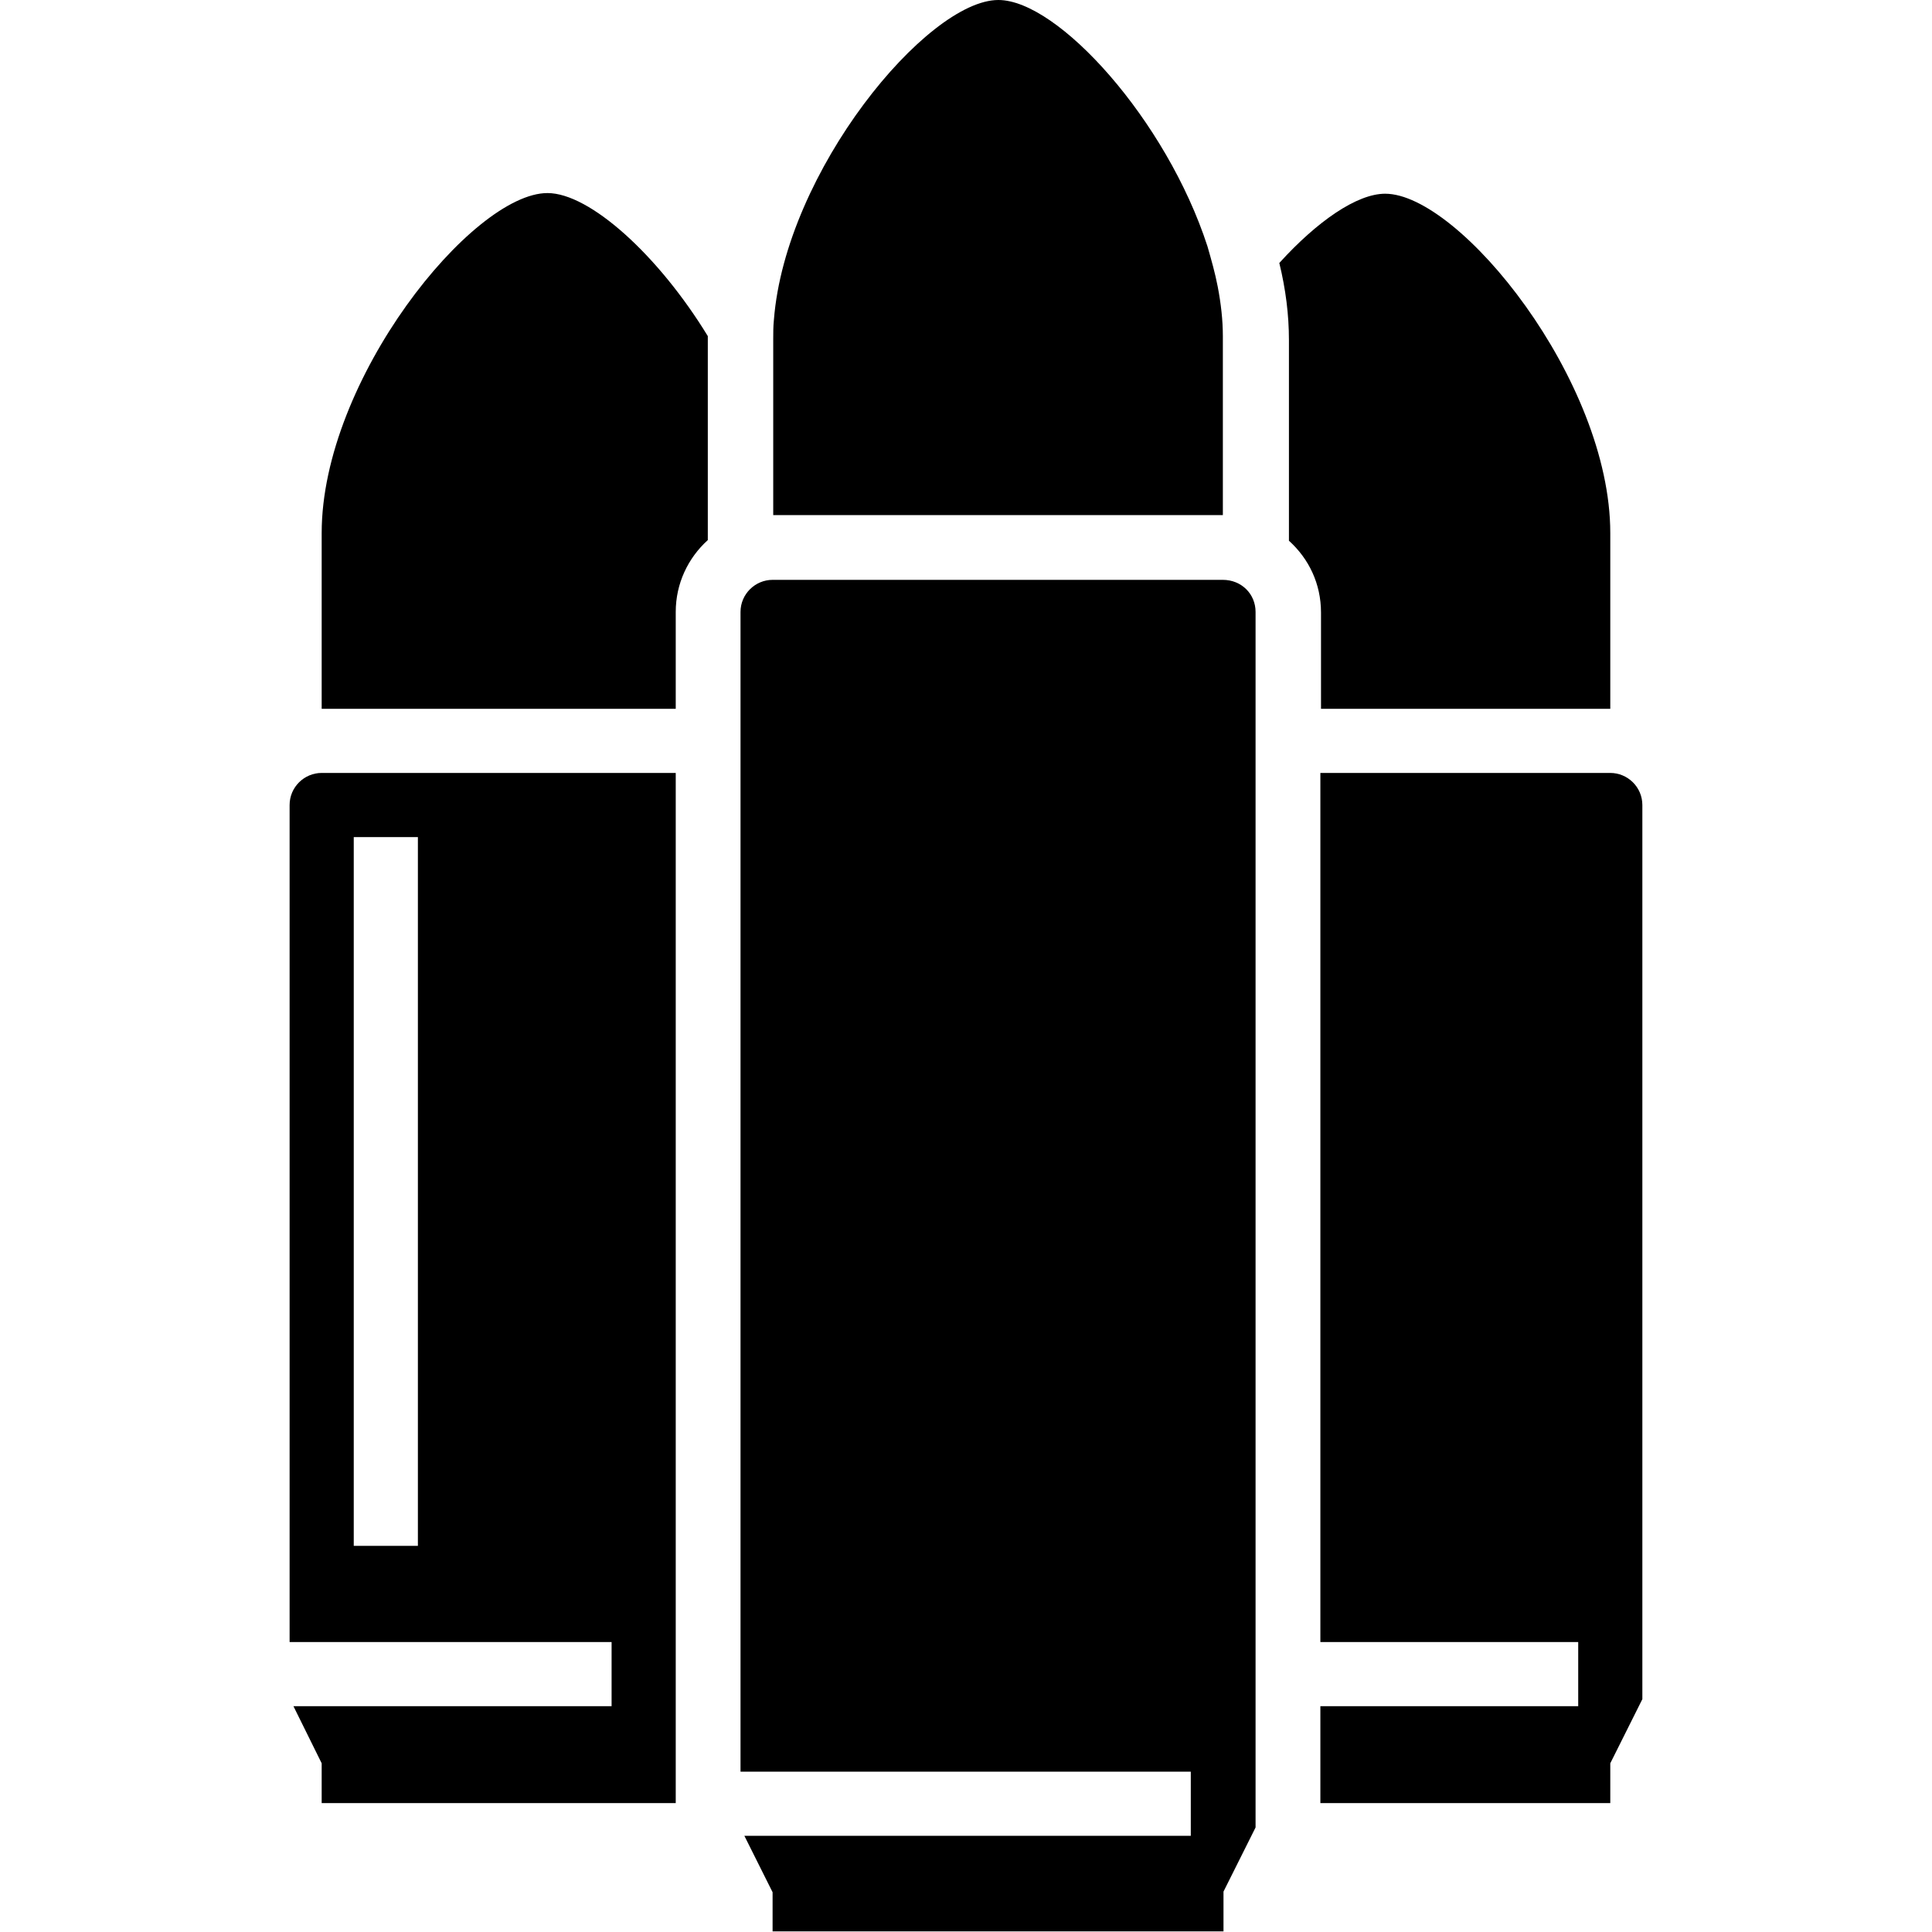 <svg  viewBox="0 0 100 100"  xmlns="http://www.w3.org/2000/svg">
<path d="M85.008 41.667V43.327V87.948L83.348 91.268V93.327H68.342V88.313H81.688V84.993H68.342V43.327V41.667V40.007H83.348C84.245 40.007 85.008 40.737 85.008 41.667ZM68.342 36.687H83.348V27.59C83.348 19.688 75.546 10.027 71.695 10.027C70.234 10.027 68.176 11.454 66.217 13.612C66.549 14.973 66.715 16.302 66.715 17.596V27.988C67.744 28.918 68.375 30.212 68.375 31.707V36.687H68.342ZM16.65 40.007H34.976V41.667V43.327V91.667V93.327H16.65V91.268L15.189 88.313H31.656V84.993H14.99V43.327V41.667C14.99 40.737 15.754 40.007 16.65 40.007ZM18.31 80.013H21.63V43.327H18.31V80.013ZM28.337 9.993C24.452 9.993 16.65 19.655 16.65 27.59V36.687H34.976V31.673C34.976 30.212 35.607 28.884 36.636 27.955V17.563C36.636 17.497 36.636 17.463 36.636 17.397C34.08 13.214 30.528 9.993 28.337 9.993Z" fill="currentColor"/>
<path d="M64.988 36.687V31.673C64.988 30.744 64.258 30.013 63.295 30.013H59.975H58.315H56.655H43.309H41.649H39.989C39.093 30.013 38.329 30.744 38.329 31.673V36.687V38.347V40.007V41.667V43.327V91.7H39.989H41.649H43.508H56.456H58.315H59.975H61.635V93.36V95.02H58.315H56.655H43.309H41.649H38.528L39.358 96.68L39.989 97.942V99.967H63.328V97.908L63.959 96.647L64.789 94.987L64.988 94.588V93.327V88.313V84.993V43.327V41.667V40.007V38.347V36.687Z" />
<path d="M56.688 26.66H43.309H41.649H40.022V20.252V17.563C40.022 17.231 40.022 16.899 40.056 16.567C40.653 8.865 47.99 0 51.675 0C54.763 0 60.374 6.208 62.498 12.749C62.698 13.446 62.897 14.143 63.03 14.841C63.196 15.704 63.295 16.567 63.295 17.397V17.563V26.66H60.008H58.349H56.688Z" />
</svg>
